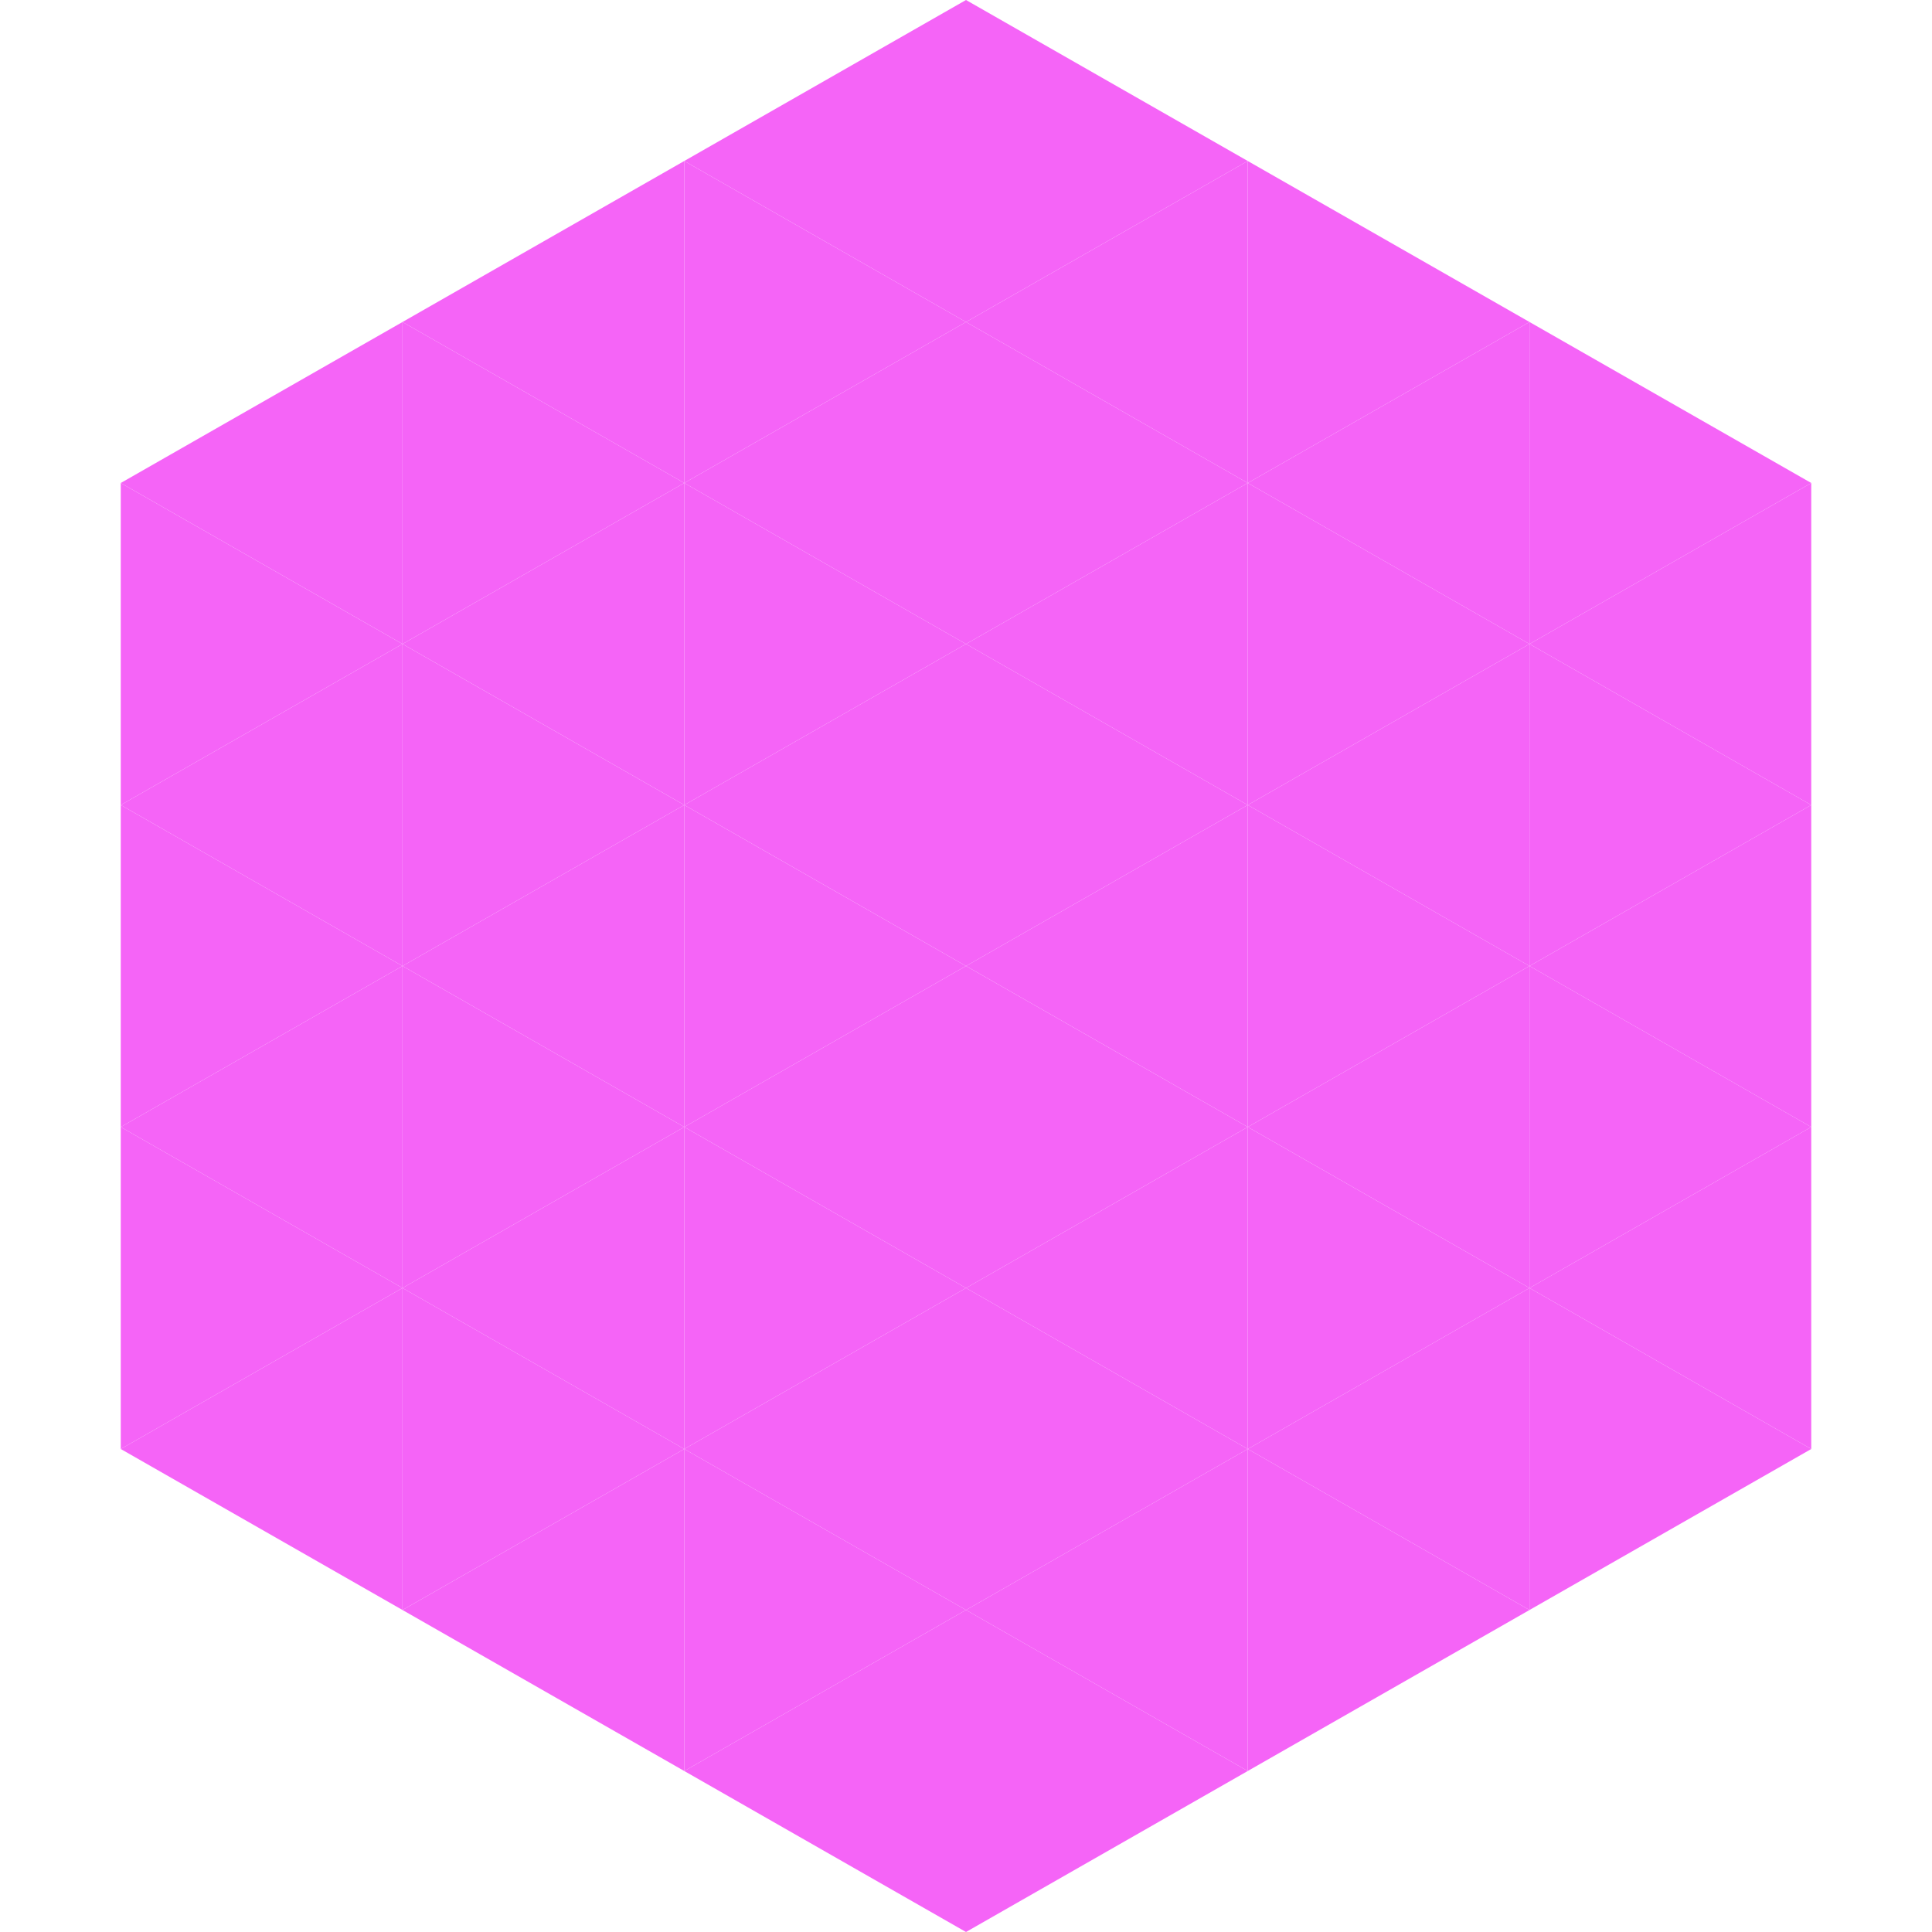 <?xml version="1.0"?>
<!-- Generated by SVGo -->
<svg width="240" height="240"
     xmlns="http://www.w3.org/2000/svg"
     xmlns:xlink="http://www.w3.org/1999/xlink">
<polygon points="50,40 15,60 50,80" style="fill:rgb(245,100,247)" />
<polygon points="190,40 225,60 190,80" style="fill:rgb(245,100,247)" />
<polygon points="15,60 50,80 15,100" style="fill:rgb(245,100,247)" />
<polygon points="225,60 190,80 225,100" style="fill:rgb(245,100,247)" />
<polygon points="50,80 15,100 50,120" style="fill:rgb(245,100,247)" />
<polygon points="190,80 225,100 190,120" style="fill:rgb(245,100,247)" />
<polygon points="15,100 50,120 15,140" style="fill:rgb(245,100,247)" />
<polygon points="225,100 190,120 225,140" style="fill:rgb(245,100,247)" />
<polygon points="50,120 15,140 50,160" style="fill:rgb(245,100,247)" />
<polygon points="190,120 225,140 190,160" style="fill:rgb(245,100,247)" />
<polygon points="15,140 50,160 15,180" style="fill:rgb(245,100,247)" />
<polygon points="225,140 190,160 225,180" style="fill:rgb(245,100,247)" />
<polygon points="50,160 15,180 50,200" style="fill:rgb(245,100,247)" />
<polygon points="190,160 225,180 190,200" style="fill:rgb(245,100,247)" />
<polygon points="15,180 50,200 15,220" style="fill:rgb(255,255,255); fill-opacity:0" />
<polygon points="225,180 190,200 225,220" style="fill:rgb(255,255,255); fill-opacity:0" />
<polygon points="50,0 85,20 50,40" style="fill:rgb(255,255,255); fill-opacity:0" />
<polygon points="190,0 155,20 190,40" style="fill:rgb(255,255,255); fill-opacity:0" />
<polygon points="85,20 50,40 85,60" style="fill:rgb(245,100,247)" />
<polygon points="155,20 190,40 155,60" style="fill:rgb(245,100,247)" />
<polygon points="50,40 85,60 50,80" style="fill:rgb(245,100,247)" />
<polygon points="190,40 155,60 190,80" style="fill:rgb(245,100,247)" />
<polygon points="85,60 50,80 85,100" style="fill:rgb(245,100,247)" />
<polygon points="155,60 190,80 155,100" style="fill:rgb(245,100,247)" />
<polygon points="50,80 85,100 50,120" style="fill:rgb(245,100,247)" />
<polygon points="190,80 155,100 190,120" style="fill:rgb(245,100,247)" />
<polygon points="85,100 50,120 85,140" style="fill:rgb(245,100,247)" />
<polygon points="155,100 190,120 155,140" style="fill:rgb(245,100,247)" />
<polygon points="50,120 85,140 50,160" style="fill:rgb(245,100,247)" />
<polygon points="190,120 155,140 190,160" style="fill:rgb(245,100,247)" />
<polygon points="85,140 50,160 85,180" style="fill:rgb(245,100,247)" />
<polygon points="155,140 190,160 155,180" style="fill:rgb(245,100,247)" />
<polygon points="50,160 85,180 50,200" style="fill:rgb(245,100,247)" />
<polygon points="190,160 155,180 190,200" style="fill:rgb(245,100,247)" />
<polygon points="85,180 50,200 85,220" style="fill:rgb(245,100,247)" />
<polygon points="155,180 190,200 155,220" style="fill:rgb(245,100,247)" />
<polygon points="120,0 85,20 120,40" style="fill:rgb(245,100,247)" />
<polygon points="120,0 155,20 120,40" style="fill:rgb(245,100,247)" />
<polygon points="85,20 120,40 85,60" style="fill:rgb(245,100,247)" />
<polygon points="155,20 120,40 155,60" style="fill:rgb(245,100,247)" />
<polygon points="120,40 85,60 120,80" style="fill:rgb(245,100,247)" />
<polygon points="120,40 155,60 120,80" style="fill:rgb(245,100,247)" />
<polygon points="85,60 120,80 85,100" style="fill:rgb(245,100,247)" />
<polygon points="155,60 120,80 155,100" style="fill:rgb(245,100,247)" />
<polygon points="120,80 85,100 120,120" style="fill:rgb(245,100,247)" />
<polygon points="120,80 155,100 120,120" style="fill:rgb(245,100,247)" />
<polygon points="85,100 120,120 85,140" style="fill:rgb(245,100,247)" />
<polygon points="155,100 120,120 155,140" style="fill:rgb(245,100,247)" />
<polygon points="120,120 85,140 120,160" style="fill:rgb(245,100,247)" />
<polygon points="120,120 155,140 120,160" style="fill:rgb(245,100,247)" />
<polygon points="85,140 120,160 85,180" style="fill:rgb(245,100,247)" />
<polygon points="155,140 120,160 155,180" style="fill:rgb(245,100,247)" />
<polygon points="120,160 85,180 120,200" style="fill:rgb(245,100,247)" />
<polygon points="120,160 155,180 120,200" style="fill:rgb(245,100,247)" />
<polygon points="85,180 120,200 85,220" style="fill:rgb(245,100,247)" />
<polygon points="155,180 120,200 155,220" style="fill:rgb(245,100,247)" />
<polygon points="120,200 85,220 120,240" style="fill:rgb(245,100,247)" />
<polygon points="120,200 155,220 120,240" style="fill:rgb(245,100,247)" />
<polygon points="85,220 120,240 85,260" style="fill:rgb(255,255,255); fill-opacity:0" />
<polygon points="155,220 120,240 155,260" style="fill:rgb(255,255,255); fill-opacity:0" />
</svg>
